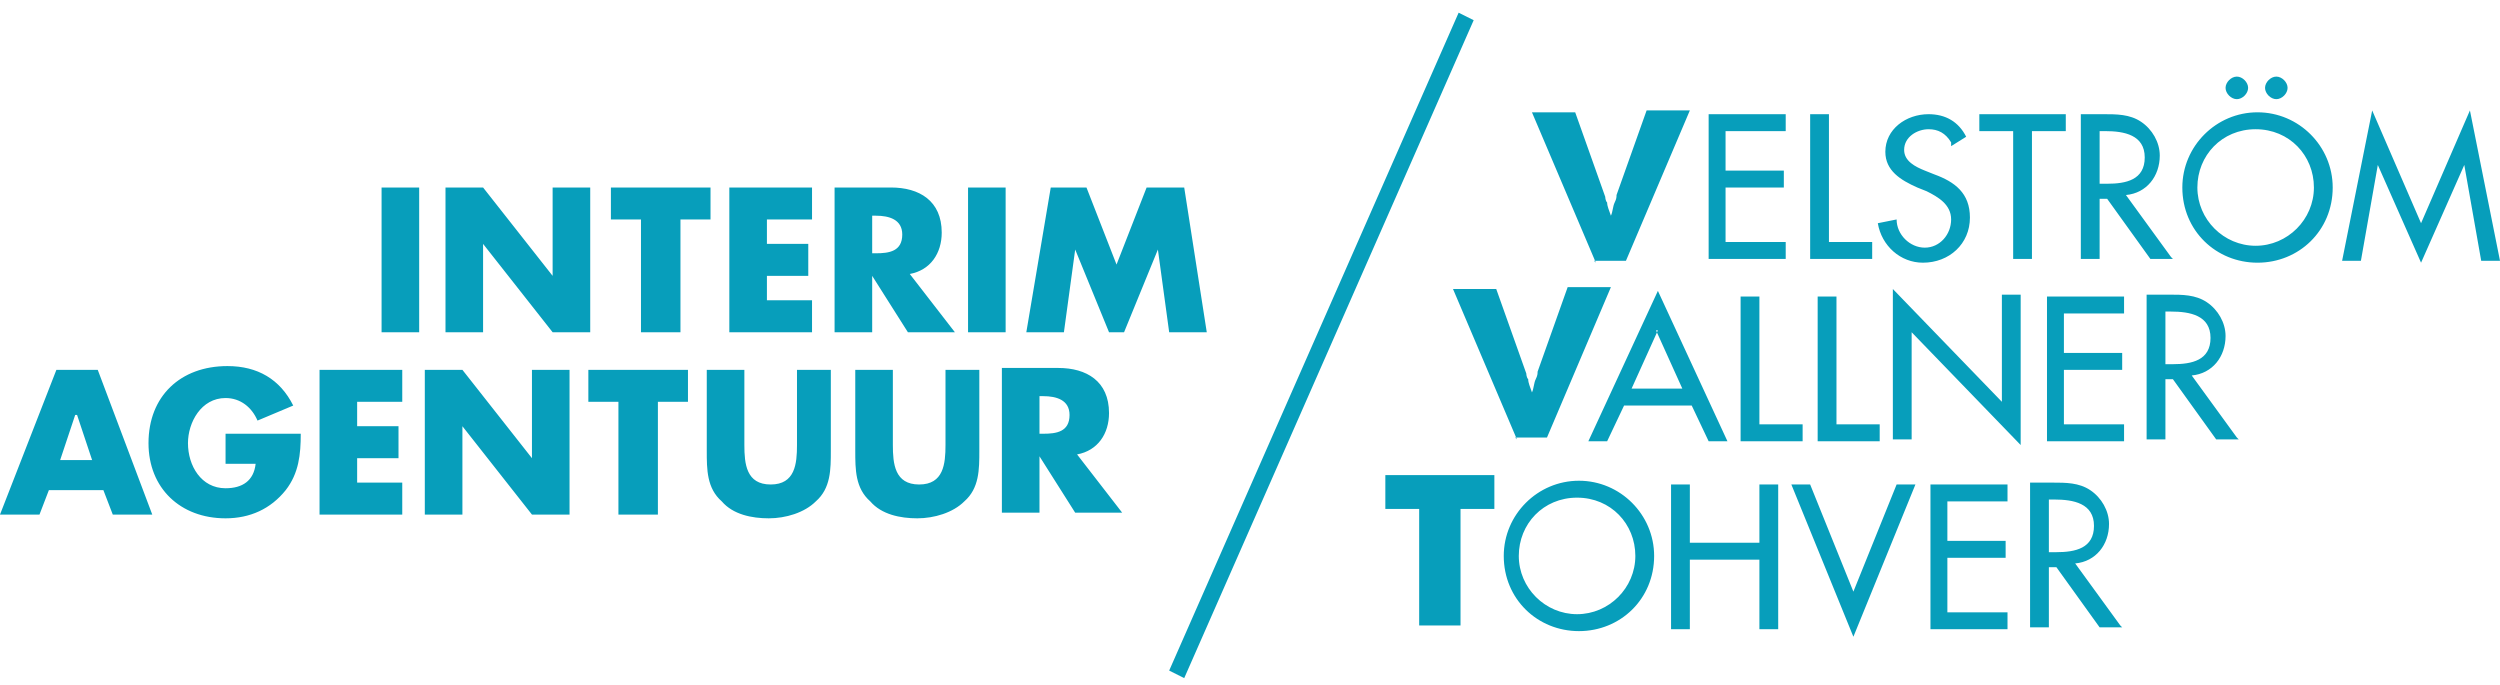 <?xml version="1.0" encoding="UTF-8"?>
<svg width="197px" height="54px" viewBox="0 0 197 54" version="1.1" xmlns="http://www.w3.org/2000/svg" xmlns:xlink="http://www.w3.org/1999/xlink">
    <title>header-logo</title>
    <g id="header-logo" stroke="none" stroke-width="1" fill="none" fill-rule="evenodd">
        <g id="uus-2021" transform="translate(0, 1)" fill="#079EBB">
            <path d="M93.316,52.435 L92.131,51.842 L114.941,0 L116.126,0.592 L93.316,52.435 Z M82.651,13.775 L85.614,13.775 L87.983,19.848 L90.353,13.775 L93.316,13.775 L95.093,25.18 L92.131,25.18 L91.242,18.663 L91.242,18.663 L88.576,25.18 L87.391,25.18 L84.725,18.663 L84.725,18.663 L83.836,25.18 L80.874,25.18 L82.799,13.775 L82.651,13.775 Z M79.244,25.18 L76.282,25.18 L76.282,13.775 L79.244,13.775 L79.244,25.18 Z M75.245,25.18 L71.542,25.18 L68.728,20.737 L68.728,20.737 L68.728,25.18 L65.765,25.18 L65.765,13.775 L70.209,13.775 C72.431,13.775 74.208,14.812 74.208,17.33 C74.208,18.959 73.32,20.292 71.69,20.589 L75.245,25.18 Z M68.728,18.959 L69.024,18.959 C70.061,18.959 71.098,18.811 71.098,17.478 C71.098,16.293 70.061,15.997 69.024,15.997 L68.728,15.997 L68.728,18.811 L68.728,18.959 Z M60.433,16.293 L60.433,18.219 L63.692,18.219 L63.692,20.737 L60.433,20.737 L60.433,22.662 L63.988,22.662 L63.988,25.18 L57.471,25.18 L57.471,13.775 L63.988,13.775 L63.988,16.293 L60.433,16.293 Z M53.471,25.18 L50.509,25.18 L50.509,16.293 L48.139,16.293 L48.139,13.775 L55.989,13.775 L55.989,16.293 L53.62,16.293 L53.62,25.18 L53.471,25.18 Z M35.105,13.775 L38.067,13.775 L43.547,20.737 L43.547,20.737 L43.547,13.775 L46.51,13.775 L46.51,25.18 L43.547,25.18 L38.067,18.219 L38.067,18.219 L38.067,25.18 L35.105,25.18 L35.105,13.775 Z M33.031,25.18 L30.068,25.18 L30.068,13.775 L33.031,13.775 L33.031,25.18 Z M88.428,39.4 L84.725,39.4 L81.911,34.956 L81.911,34.956 L81.911,39.4 L78.948,39.4 L78.948,27.995 L83.392,27.995 C85.614,27.995 87.391,29.032 87.391,31.55 C87.391,33.179 86.502,34.512 84.873,34.808 L88.428,39.4 Z M81.911,33.179 L82.207,33.179 C83.244,33.179 84.28,33.031 84.28,31.698 C84.28,30.513 83.244,30.217 82.207,30.217 L81.911,30.217 L81.911,33.031 L81.911,33.179 Z M77.171,28.143 L77.171,34.512 C77.171,35.993 77.171,37.474 75.986,38.511 C75.097,39.4 73.616,39.844 72.283,39.844 C70.95,39.844 69.468,39.548 68.58,38.511 C67.395,37.474 67.395,35.993 67.395,34.512 L67.395,28.143 L70.357,28.143 L70.357,34.068 C70.357,35.549 70.505,37.178 72.431,37.178 C74.356,37.178 74.505,35.549 74.505,34.068 L74.505,28.143 L77.467,28.143 L77.171,28.143 Z M65.469,28.143 L65.469,34.512 C65.469,35.993 65.469,37.474 64.284,38.511 C63.395,39.4 61.914,39.844 60.581,39.844 C59.248,39.844 57.767,39.548 56.878,38.511 C55.693,37.474 55.693,35.993 55.693,34.512 L55.693,28.143 L58.656,28.143 L58.656,34.068 C58.656,35.549 58.804,37.178 60.729,37.178 C62.655,37.178 62.803,35.549 62.803,34.068 L62.803,28.143 L65.765,28.143 L65.469,28.143 Z M51.694,39.548 L48.732,39.548 L48.732,30.661 L46.362,30.661 L46.362,28.143 L54.212,28.143 L54.212,30.661 L51.842,30.661 L51.842,39.548 L51.694,39.548 Z M33.475,28.143 L36.438,28.143 L41.918,35.105 L41.918,35.105 L41.918,28.143 L44.88,28.143 L44.88,39.548 L41.918,39.548 L36.438,32.586 L36.438,32.586 L36.438,39.548 L33.475,39.548 L33.475,28.143 Z M28.143,30.661 L28.143,32.586 L31.402,32.586 L31.402,35.105 L28.143,35.105 L28.143,37.03 L31.698,37.03 L31.698,39.548 L25.18,39.548 L25.18,28.143 L31.698,28.143 L31.698,30.661 L28.143,30.661 Z M23.699,33.179 C23.699,34.808 23.551,36.289 22.514,37.623 C21.329,39.104 19.7,39.844 17.774,39.844 C14.22,39.844 11.702,37.474 11.702,33.92 C11.702,30.217 14.22,27.847 17.923,27.847 C20.292,27.847 22.07,28.883 23.107,30.957 L20.292,32.142 C19.848,31.105 18.959,30.365 17.774,30.365 C15.849,30.365 14.812,32.29 14.812,33.92 C14.812,35.697 15.849,37.474 17.774,37.474 C19.108,37.474 19.996,36.882 20.144,35.549 L17.774,35.549 L17.774,33.179 L23.699,33.179 Z M3.851,37.623 L3.111,39.548 L0,39.548 L4.444,28.143 L7.702,28.143 L11.998,39.548 L8.887,39.548 L8.147,37.623 L4.147,37.623 L3.851,37.623 Z M5.925,31.698 L5.925,31.698 L4.74,35.253 L7.258,35.253 L6.073,31.698 L5.925,31.698 Z M167.228,48.435 L165.45,48.435 L162.044,43.695 L161.451,43.695 L161.451,48.435 L159.97,48.435 L159.97,37.03 L161.747,37.03 C162.784,37.03 163.821,37.03 164.71,37.623 C165.598,38.215 166.191,39.252 166.191,40.289 C166.191,41.918 165.154,43.251 163.525,43.399 L167.08,48.287 L167.228,48.435 Z M161.599,42.511 L162.044,42.511 C163.525,42.511 165.006,42.214 165.006,40.437 C165.006,38.659 163.377,38.363 161.895,38.363 L161.451,38.363 L161.451,42.511 L161.599,42.511 Z M152.12,37.178 L158.192,37.178 L158.192,38.511 L153.453,38.511 L153.453,41.622 L158.044,41.622 L158.044,42.955 L153.453,42.955 L153.453,47.25 L158.192,47.25 L158.192,48.583 L152.12,48.583 L152.12,37.178 Z M146.047,45.621 L149.453,37.178 L150.935,37.178 L146.047,49.176 L141.159,37.178 L142.64,37.178 L146.047,45.621 Z M138.641,41.77 L138.641,37.178 L140.122,37.178 L140.122,48.583 L138.641,48.583 L138.641,43.103 L133.16,43.103 L133.16,48.583 L131.679,48.583 L131.679,37.178 L133.16,37.178 L133.16,41.77 L138.641,41.77 Z M130.346,42.807 C130.346,46.214 127.68,48.732 124.421,48.732 C121.162,48.732 118.496,46.214 118.496,42.807 C118.496,39.548 121.162,36.882 124.421,36.882 C127.68,36.882 130.346,39.548 130.346,42.807 Z M128.865,42.807 C128.865,40.289 126.939,38.215 124.273,38.215 C121.607,38.215 119.681,40.289 119.681,42.807 C119.681,45.325 121.755,47.398 124.273,47.398 C126.791,47.398 128.865,45.325 128.865,42.807 Z M176.411,33.623 L174.634,33.623 L171.227,28.883 L170.635,28.883 L170.635,33.623 L169.153,33.623 L169.153,22.218 L170.931,22.218 C171.968,22.218 173.005,22.218 173.893,22.811 C174.782,23.403 175.374,24.44 175.374,25.477 C175.374,27.106 174.338,28.439 172.708,28.587 L176.263,33.475 L176.411,33.623 Z M170.783,27.698 L171.227,27.698 C172.708,27.698 174.189,27.402 174.189,25.625 C174.189,23.847 172.56,23.551 171.079,23.551 L170.635,23.551 L170.635,27.698 L170.783,27.698 Z M161.303,22.366 L167.376,22.366 L167.376,23.699 L162.636,23.699 L162.636,26.81 L167.228,26.81 L167.228,28.143 L162.636,28.143 L162.636,32.438 L167.376,32.438 L167.376,33.771 L161.303,33.771 L161.303,22.366 Z M149.157,21.774 L157.748,30.661 L157.748,22.218 L159.229,22.218 L159.229,34.068 L150.638,25.18 L150.638,33.623 L149.157,33.623 L149.157,21.774 Z M144.714,32.438 L148.12,32.438 L148.12,33.771 L143.232,33.771 L143.232,22.366 L144.714,22.366 L144.714,32.438 Z M138.641,32.438 L142.047,32.438 L142.047,33.771 L137.159,33.771 L137.159,22.366 L138.641,22.366 L138.641,32.438 Z M127.976,30.957 L126.643,33.771 L125.162,33.771 L130.642,21.922 L136.123,33.771 L134.641,33.771 L133.308,30.957 L128.124,30.957 L127.976,30.957 Z M130.642,25.032 L128.568,29.624 L132.568,29.624 L130.494,25.032 L130.642,25.032 Z M187.372,11.998 L187.372,11.998 L186.039,19.552 L184.558,19.552 L186.928,7.702 L190.779,16.589 L194.63,7.702 L197,19.552 L195.519,19.552 L194.186,11.998 L194.186,11.998 L190.779,19.7 L187.372,11.998 Z M183.817,13.775 C183.817,17.182 181.151,19.7 177.892,19.7 C174.634,19.7 171.968,17.182 171.968,13.775 C171.968,10.517 174.634,7.85 177.892,7.85 C181.151,7.85 183.817,10.517 183.817,13.775 Z M182.336,13.775 C182.336,11.257 180.411,9.183 177.744,9.183 C175.078,9.183 173.153,11.257 173.153,13.775 C173.153,16.293 175.226,18.367 177.744,18.367 C180.262,18.367 182.336,16.293 182.336,13.775 Z M177.152,5.925 C177.152,6.369 176.708,6.814 176.263,6.814 C175.819,6.814 175.374,6.369 175.374,5.925 C175.374,5.48 175.819,5.036 176.263,5.036 C176.708,5.036 177.152,5.48 177.152,5.925 Z M180.262,5.925 C180.262,6.369 179.818,6.814 179.374,6.814 C178.929,6.814 178.485,6.369 178.485,5.925 C178.485,5.48 178.929,5.036 179.374,5.036 C179.818,5.036 180.262,5.48 180.262,5.925 Z M171.227,19.404 L169.45,19.404 L166.043,14.664 L165.45,14.664 L165.45,19.404 L163.969,19.404 L163.969,7.998 L165.747,7.998 C166.783,7.998 167.82,7.998 168.709,8.591 C169.598,9.183 170.19,10.22 170.19,11.257 C170.19,12.886 169.153,14.22 167.524,14.368 L171.079,19.256 L171.227,19.404 Z M165.598,13.479 L166.043,13.479 C167.524,13.479 169.005,13.183 169.005,11.405 C169.005,9.628 167.376,9.332 165.895,9.332 L165.45,9.332 L165.45,13.479 L165.598,13.479 Z M160.118,19.404 L158.637,19.404 L158.637,9.332 L155.971,9.332 L155.971,7.998 L162.784,7.998 L162.784,9.332 L160.118,9.332 L160.118,19.404 Z M153.749,10.22 C153.305,9.48 152.712,9.183 151.971,9.183 C151.083,9.183 150.046,9.776 150.046,10.813 C150.046,11.702 150.935,12.146 151.675,12.442 L152.416,12.738 C154.045,13.331 155.23,14.22 155.23,16.145 C155.23,18.219 153.601,19.7 151.527,19.7 C149.75,19.7 148.268,18.367 147.972,16.589 L149.453,16.293 C149.453,17.478 150.49,18.515 151.675,18.515 C152.86,18.515 153.749,17.478 153.749,16.293 C153.749,15.108 152.712,14.516 151.823,14.071 L151.083,13.775 C149.75,13.183 148.565,12.442 148.565,10.961 C148.565,9.183 150.194,7.998 151.971,7.998 C153.305,7.998 154.341,8.591 154.934,9.776 L153.749,10.517 L153.749,10.22 Z M144.121,18.071 L147.528,18.071 L147.528,19.404 L142.64,19.404 L142.64,7.998 L144.121,7.998 L144.121,18.071 Z M134.641,7.998 L140.714,7.998 L140.714,9.332 L135.974,9.332 L135.974,12.442 L140.566,12.442 L140.566,13.775 L135.974,13.775 L135.974,18.071 L140.714,18.071 L140.714,19.404 L134.641,19.404 L134.641,7.998 Z" id="Shape"></path>
            <path d="M125.754,19.7 L120.718,7.85 L124.125,7.85 L126.495,14.516 C126.495,14.516 126.495,14.812 126.643,14.96 C126.643,15.256 126.791,15.553 126.939,15.997 C127.087,15.701 127.087,15.256 127.235,14.96 C127.383,14.664 127.383,14.516 127.383,14.368 L129.753,7.702 L133.16,7.702 L128.124,19.552 L125.606,19.552 L125.754,19.7 Z" id="Path"></path>
            <path d="M119.533,33.623 L114.497,21.774 L117.904,21.774 L120.274,28.439 C120.274,28.439 120.274,28.735 120.422,28.883 C120.422,29.18 120.57,29.476 120.718,29.92 C120.866,29.624 120.866,29.18 121.014,28.883 C121.162,28.587 121.162,28.439 121.162,28.291 L123.532,21.626 L126.939,21.626 L121.903,33.475 L119.385,33.475 L119.533,33.623 Z" id="Path"></path>
            <polygon id="Path" points="111.831 48.287 111.831 39.104 109.165 39.104 109.165 36.438 117.756 36.438 117.756 39.104 115.089 39.104 115.089 48.287"></polygon>
        </g>
    </g>
</svg>